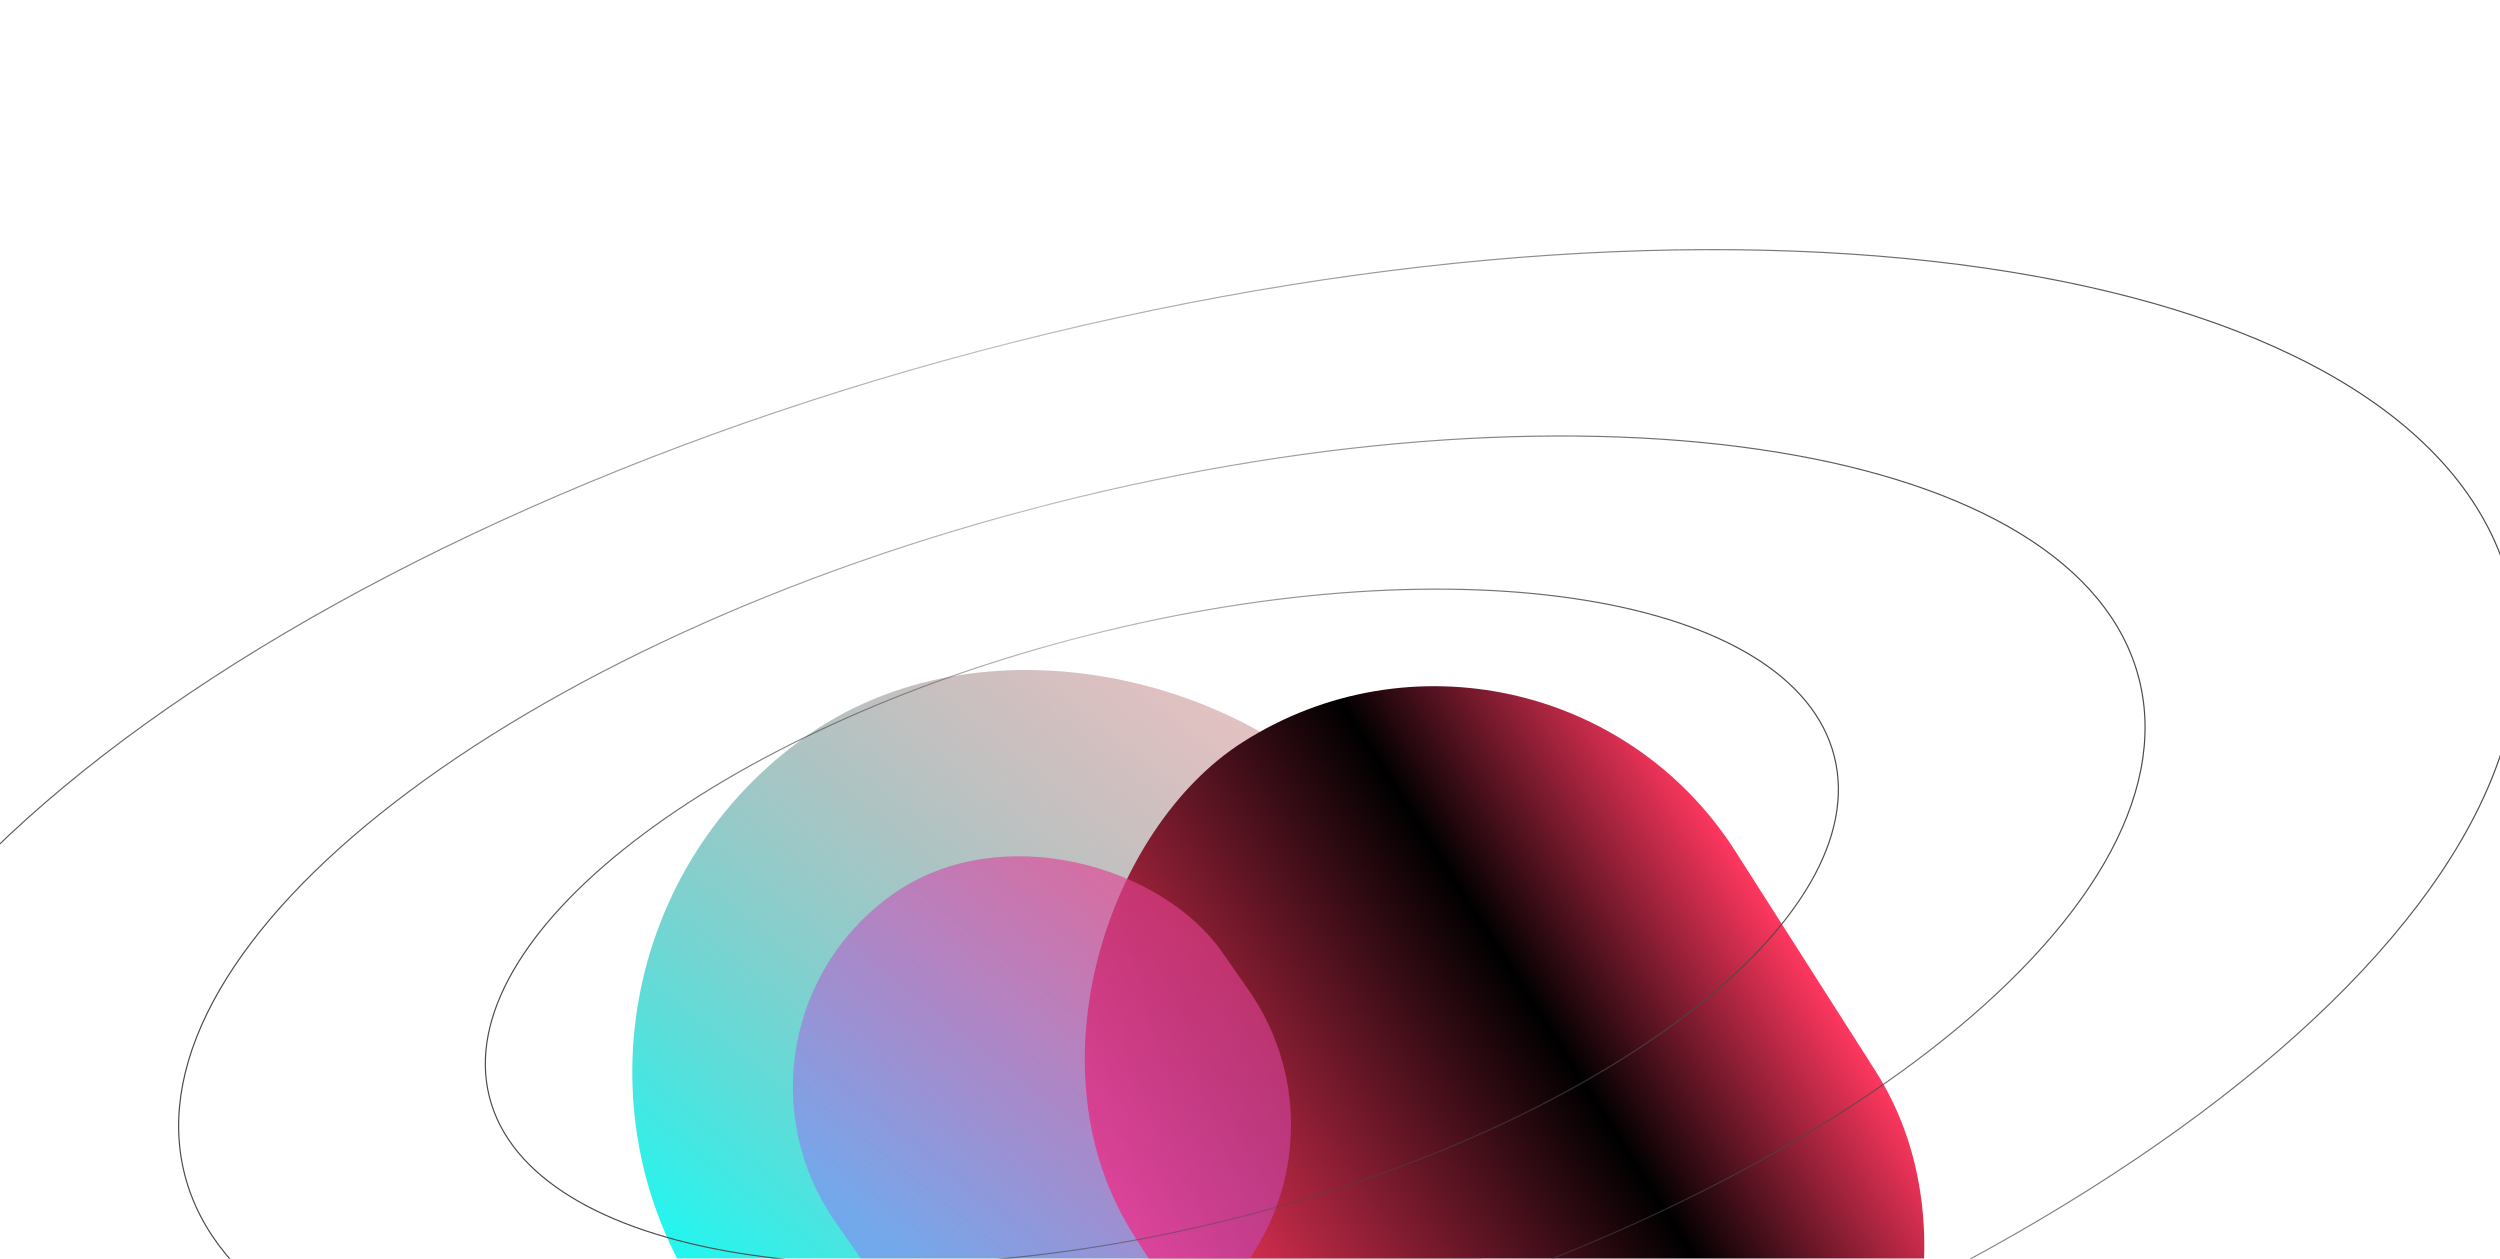 <svg width="1440" height="725" viewBox="0 0 1440 725" fill="none" xmlns="http://www.w3.org/2000/svg">
<g filter="url(#filter0_f_906_471)">
<rect x="956.884" y="714.744" width="473.293" height="519.879" rx="236.647" transform="rotate(145.17 956.884 714.744)" fill="url(#paint0_linear_906_471)"/>
</g>
<g filter="url(#filter1_f_906_471)">
<rect x="844.197" y="1011.2" width="561.199" height="411.069" rx="205.535" transform="rotate(-122.525 844.197 1011.2)" fill="url(#paint1_linear_906_471)"/>
</g>
<g filter="url(#filter2_f_906_471)">
<rect x="796.855" y="681.928" width="271.645" height="298.383" rx="135.823" transform="rotate(145.17 796.855 681.928)" fill="url(#paint2_linear_906_471)"/>
</g>
<path d="M281.902 631.846C287.754 654.957 304.132 674.267 328.792 689.388C353.454 704.51 386.382 715.431 425.284 721.761C503.087 734.42 604.719 728.709 711.732 701.609C818.746 674.51 910.848 631.162 973.248 582.998C1004.45 558.916 1028.21 533.64 1042.7 508.602C1057.19 483.566 1062.41 458.789 1056.55 435.678C1050.7 412.567 1034.32 393.258 1009.66 378.136C985.002 363.014 952.074 352.094 913.172 345.764C835.369 333.104 733.737 338.816 626.723 365.915C519.71 393.014 427.608 436.363 365.208 484.526C334.008 508.609 310.246 533.885 295.754 558.922C281.262 583.958 276.05 608.735 281.902 631.846Z" stroke="url(#paint3_linear_906_471)" stroke-width="0.674"/>
<path d="M106.322 676.309C114.838 709.937 138.665 738.021 174.518 760.006C210.373 781.991 258.236 797.863 314.77 807.062C427.837 825.459 575.523 817.158 731.022 777.78C886.52 738.403 1020.36 675.413 1111.04 605.419C1156.38 570.422 1190.92 533.683 1211.99 497.283C1233.06 460.884 1240.65 424.843 1232.13 391.215C1223.62 357.588 1199.79 329.503 1163.94 307.518C1128.08 285.533 1080.22 269.662 1023.69 260.463C910.619 242.065 762.933 250.367 607.434 289.744C451.936 329.121 318.098 392.111 227.415 462.105C182.073 497.103 147.533 533.841 126.464 570.242C105.395 606.64 97.806 642.681 106.322 676.309Z" stroke="url(#paint4_linear_906_471)" stroke-width="0.674"/>
<path d="M-107.326 730.412C-95.569 776.837 -62.676 815.6 -13.204 845.935C36.27 876.272 102.305 898.168 180.295 910.858C336.272 936.238 539.997 924.784 754.493 870.467C968.989 816.149 1153.61 729.26 1278.71 632.702C1341.26 584.423 1388.91 533.737 1417.99 483.51C1447.06 433.284 1457.54 383.539 1445.78 337.113C1434.03 290.688 1401.13 251.926 1351.66 221.59C1302.19 191.254 1236.15 169.358 1158.16 156.668C1002.18 131.288 798.459 142.741 583.963 197.059C369.468 251.376 184.845 338.266 59.747 434.823C-2.803 483.103 -50.458 533.789 -79.531 584.016C-108.602 634.241 -119.082 683.987 -107.326 730.412Z" stroke="url(#paint5_linear_906_471)" stroke-width="0.674"/>
<defs>
<filter id="filter0_f_906_471" x="164.199" y="180.743" width="899.942" height="911.575" filterUnits="userSpaceOnUse" color-interpolation-filters="sRGB">
<feFlood flood-opacity="0" result="BackgroundImageFix"/>
<feBlend mode="normal" in="SourceGraphic" in2="BackgroundImageFix" result="shape"/>
<feGaussianBlur stdDeviation="100" result="effect1_foregroundBlur_906_471"/>
</filter>
<filter id="filter1_f_906_471" x="420.703" y="195.246" width="891.842" height="937.704" filterUnits="userSpaceOnUse" color-interpolation-filters="sRGB">
<feFlood flood-opacity="0" result="BackgroundImageFix"/>
<feBlend mode="normal" in="SourceGraphic" in2="BackgroundImageFix" result="shape"/>
<feGaussianBlur stdDeviation="100" result="effect1_foregroundBlur_906_471"/>
</filter>
<filter id="filter2_f_906_471" x="256.685" y="290.229" width="686.94" height="693.617" filterUnits="userSpaceOnUse" color-interpolation-filters="sRGB">
<feFlood flood-opacity="0" result="BackgroundImageFix"/>
<feBlend mode="normal" in="SourceGraphic" in2="BackgroundImageFix" result="shape"/>
<feGaussianBlur stdDeviation="100" result="effect1_foregroundBlur_906_471"/>
</filter>
<linearGradient id="paint0_linear_906_471" x1="1442.93" y1="1106.14" x2="847.012" y2="1284.5" gradientUnits="userSpaceOnUse">
<stop stop-color="#25F5EF"/>
<stop offset="1" stop-color="#FF3A3F" stop-opacity="0.2"/>
</linearGradient>
<linearGradient id="paint1_linear_906_471" x1="1124.8" y1="1011.2" x2="1124.8" y2="1422.27" gradientUnits="userSpaceOnUse">
<stop stop-color="#FF375F"/>
<stop offset="0.646"/>
<stop offset="1" stop-color="#FF375F"/>
</linearGradient>
<linearGradient id="paint2_linear_906_471" x1="1075.82" y1="906.566" x2="733.794" y2="1008.94" gradientUnits="userSpaceOnUse">
<stop stop-color="#A059FD" stop-opacity="0.42"/>
<stop offset="1" stop-color="#FF375F" stop-opacity="0.75"/>
</linearGradient>
<linearGradient id="paint3_linear_906_471" x1="1029.73" y1="422.294" x2="358.647" y2="700.701" gradientUnits="userSpaceOnUse">
<stop stop-color="#484848"/>
<stop offset="0.491" stop-color="#484848" stop-opacity="0.36"/>
<stop offset="1" stop-color="#484848"/>
</linearGradient>
<linearGradient id="paint4_linear_906_471" x1="1193.01" y1="371.807" x2="217.976" y2="776.313" gradientUnits="userSpaceOnUse">
<stop stop-color="#484848"/>
<stop offset="0.491" stop-color="#484848" stop-opacity="0.36"/>
<stop offset="1" stop-color="#484848"/>
</linearGradient>
<linearGradient id="paint5_linear_906_471" x1="1391.69" y1="310.373" x2="46.805" y2="868.319" gradientUnits="userSpaceOnUse">
<stop stop-color="#484848"/>
<stop offset="0.491" stop-color="#484848" stop-opacity="0.36"/>
<stop offset="1" stop-color="#484848"/>
</linearGradient>
</defs>
</svg>
